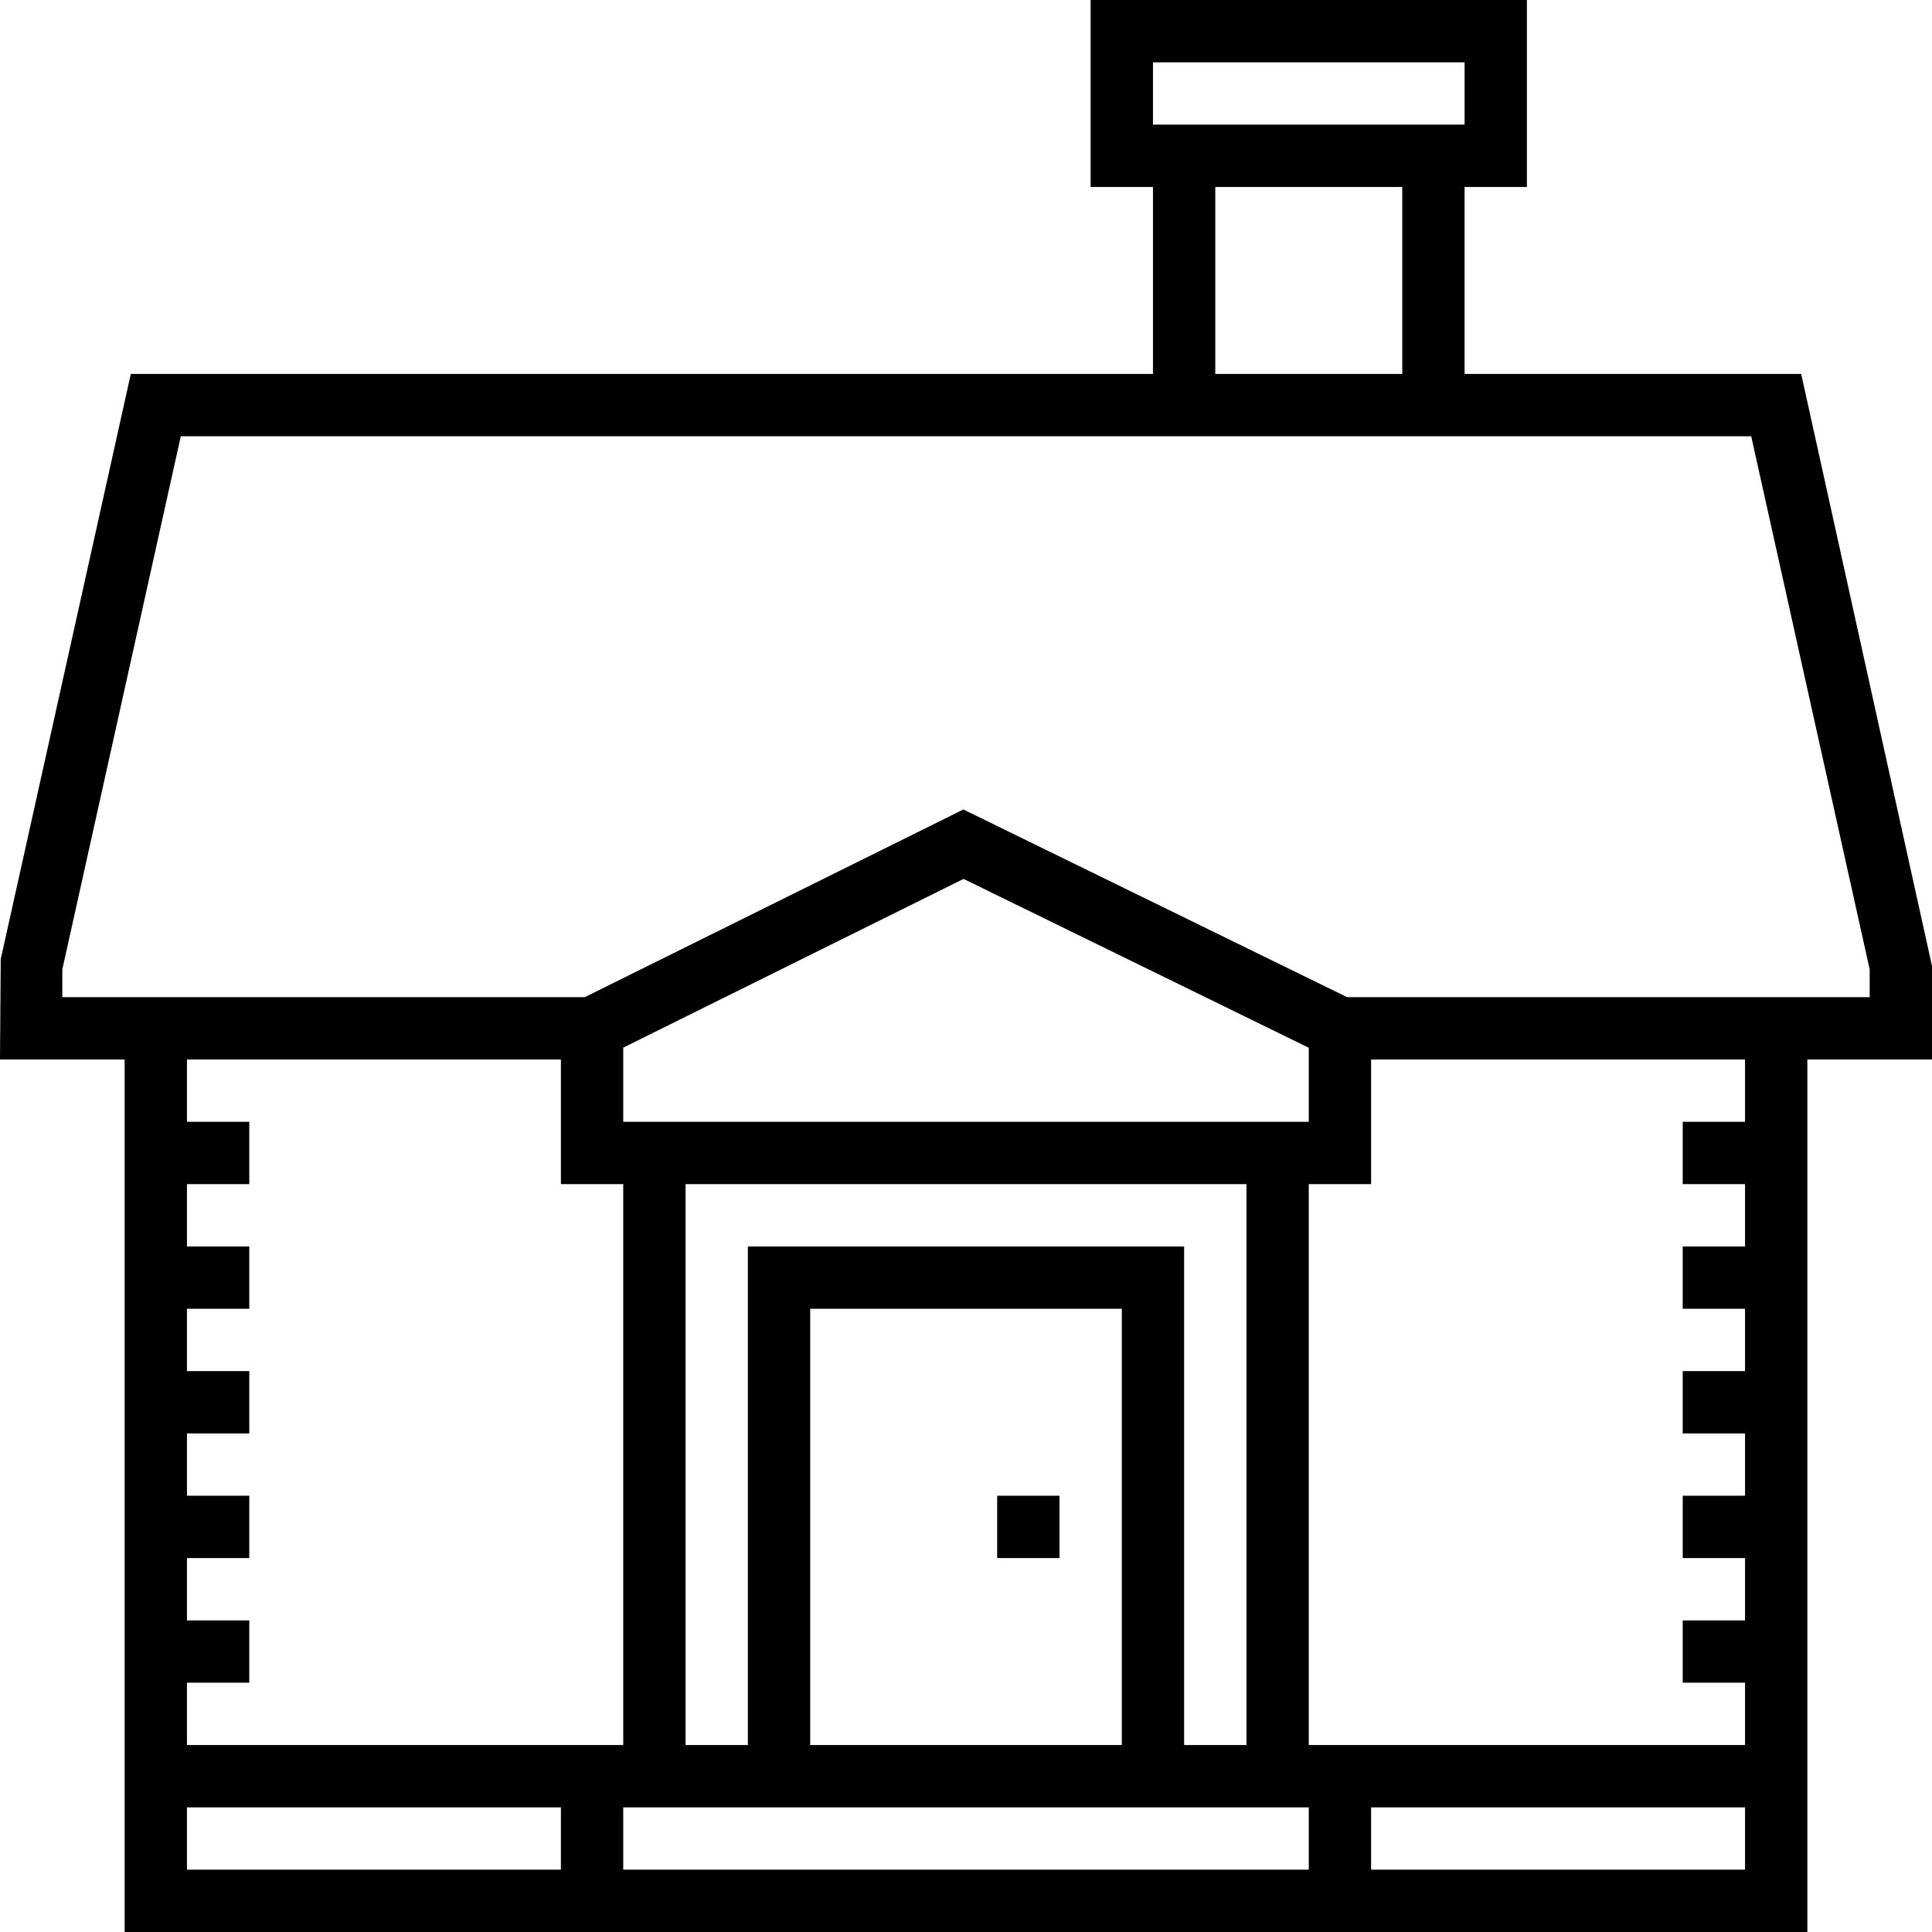 <?xml version="1.0" encoding="iso-8859-1"?>
<!-- Uploaded to: SVG Repo, www.svgrepo.com, Generator: SVG Repo Mixer Tools -->
<svg fill="#000000" version="1.1" id="Layer_1" xmlns="http://www.w3.org/2000/svg" xmlns:xlink="http://www.w3.org/1999/xlink" 
	 viewBox="0 0 496 496" xml:space="preserve">
<g>
	<g>
		<g>
			<path d="M462.416,96H376V48h16V0H280v48h16v48H33.584l-33.4,150.264L0,272h32v224h432V272h32v-24L462.416,96z M296,16h80v16h-80
				V16z M360,48v48h-48V48H360z M144,480H48v-16h96V480z M144,448H48v-16h16v-16H48v-16h16v-16H48v-16h16v-16H48v-16h16v-16H48v-16
				h16v-16H48v-16h96v32h16v144h-8H144z M336,480H160v-16h176V480z M192,320v128h-16V304h144v144h-16V320H192z M288,336v112h-80V336
				H288z M160,288v-19.04l87.376-43.32L336,268.992V288H160z M448,480h-96v-16h96V480z M448,288h-16v16h16v16h-16v16h16v16h-16v16
				h16v16h-16v16h16v16h-16v16h16v16h-96h-8h-8V304h16v-32h96V288z M480,256H345.848l-98.52-48.184L150.128,256H16v-7.128
				L46.416,112h403.168L480,248.872V256z"/>
			<rect x="256" y="384" width="16" height="16"/>
		</g>
	</g>
</g>
</svg>
